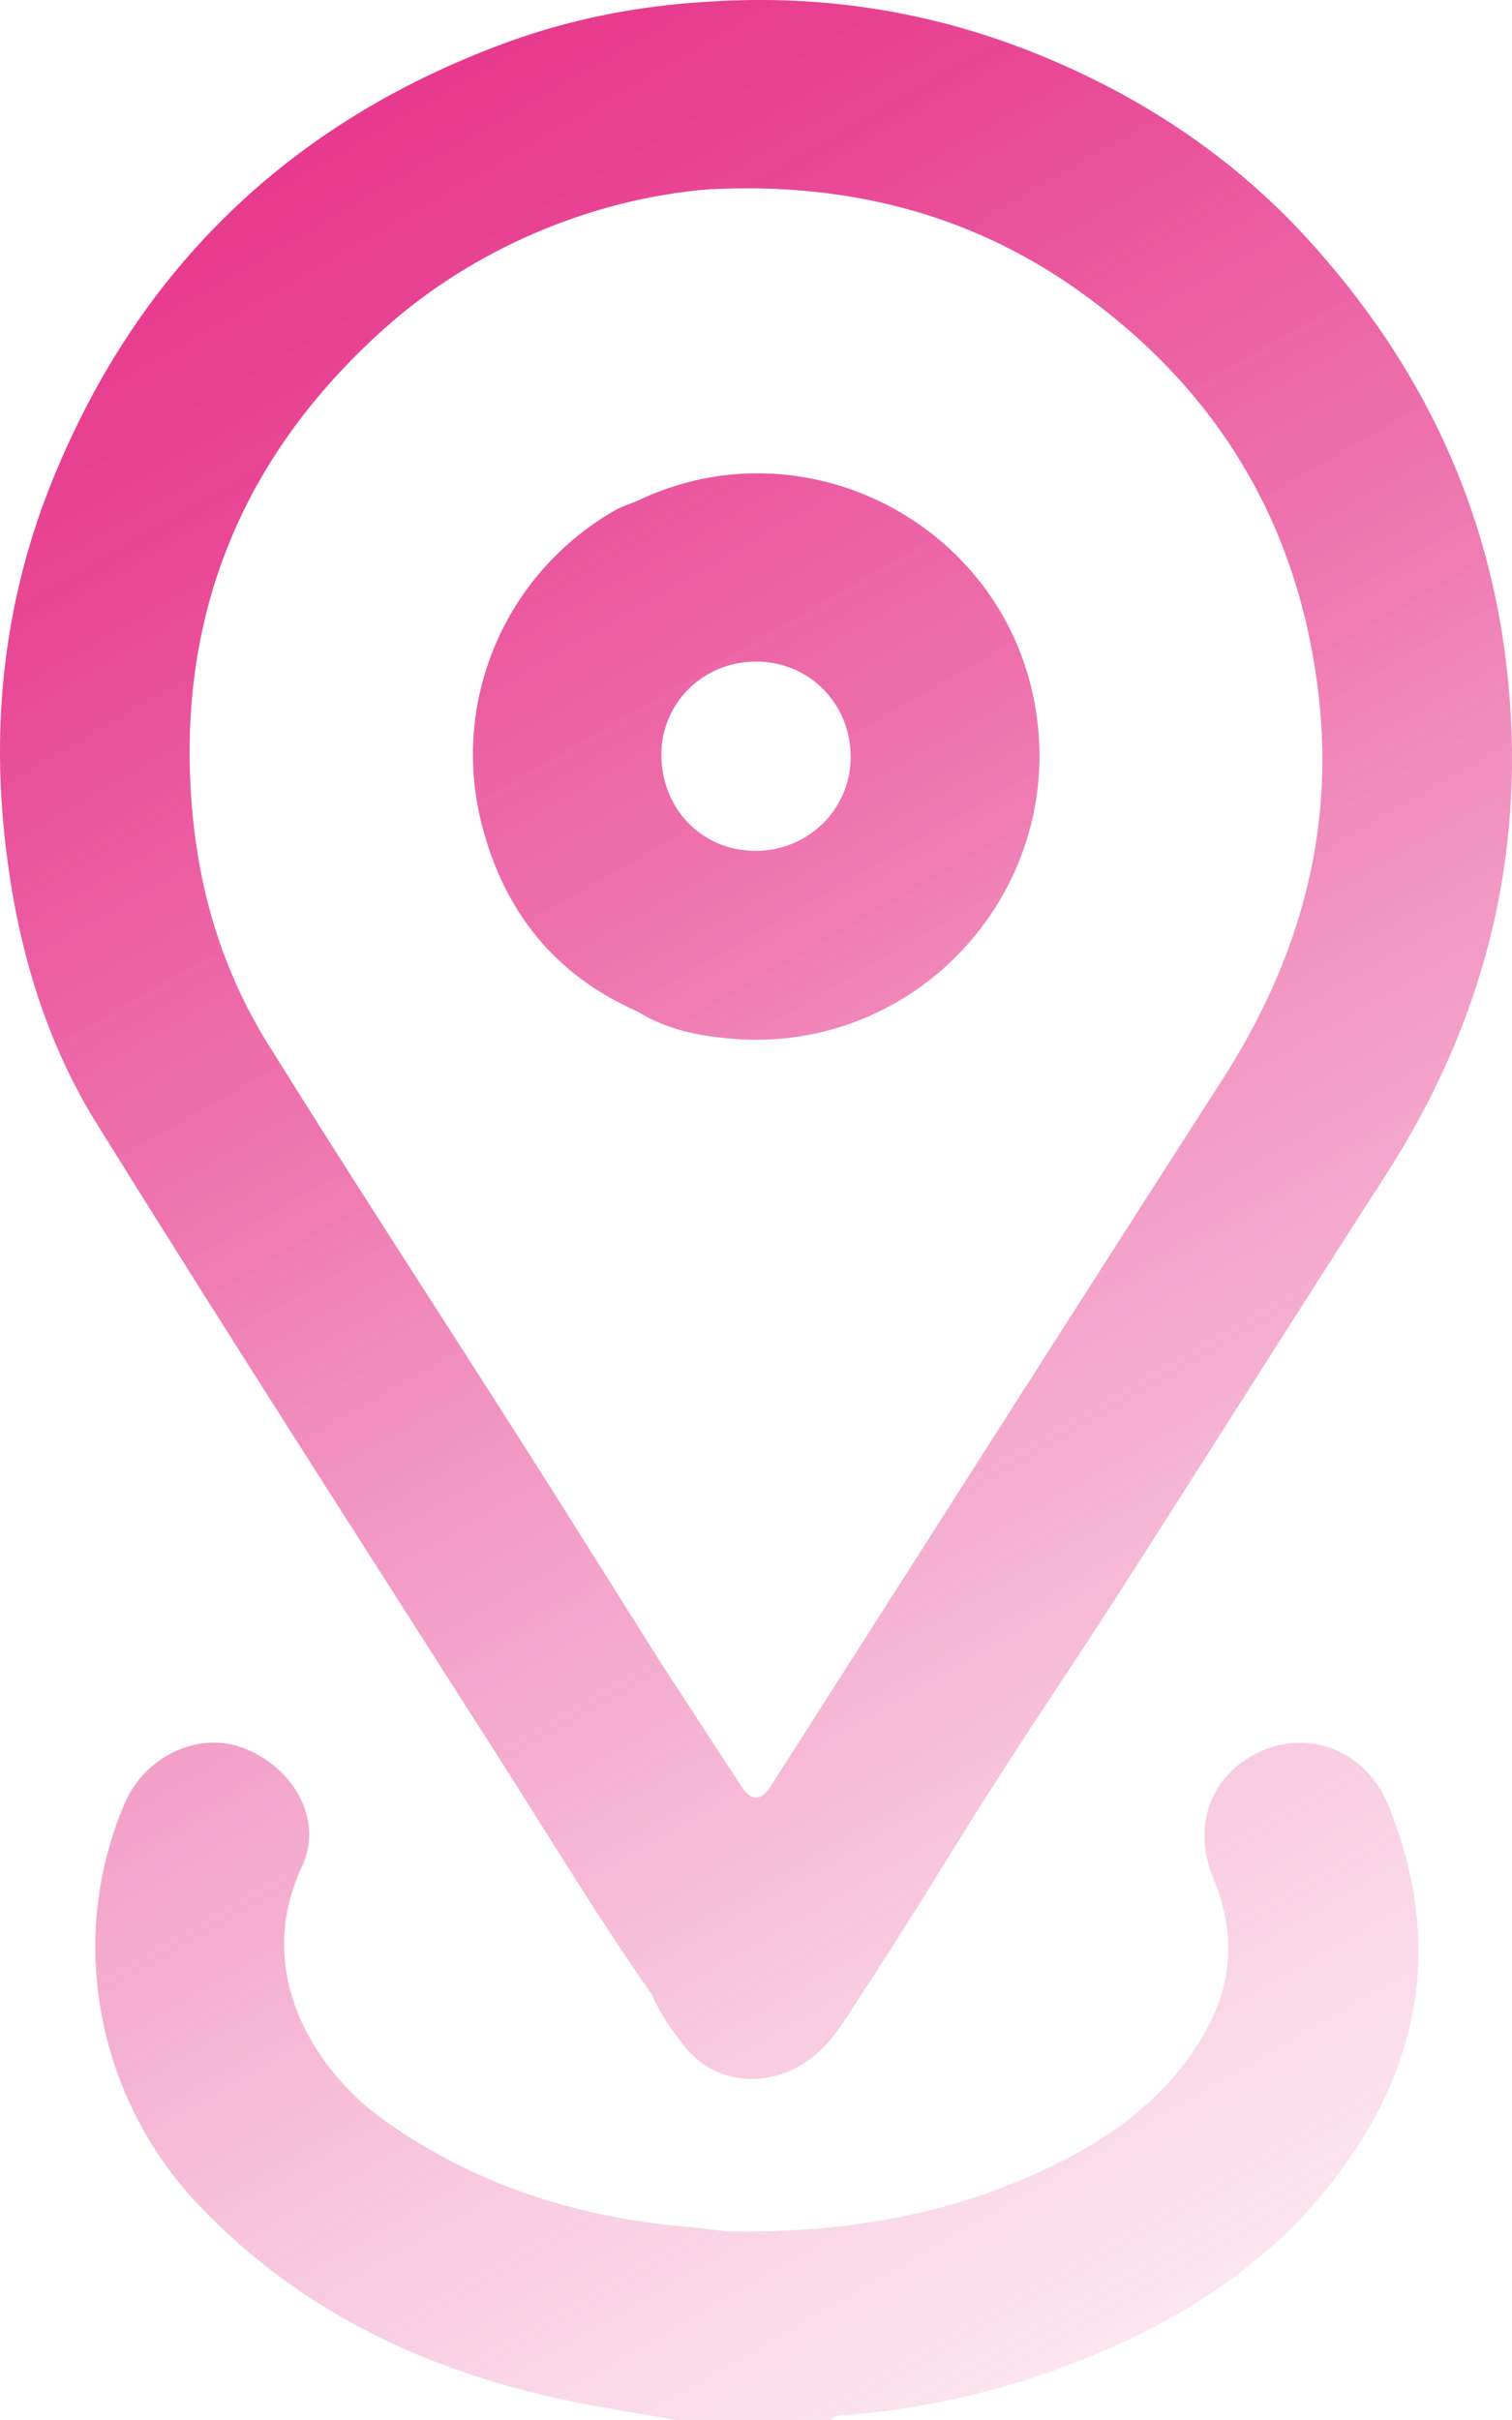 <?xml version="1.0" encoding="UTF-8"?> <svg xmlns="http://www.w3.org/2000/svg" xmlns:xlink="http://www.w3.org/1999/xlink" viewBox="0 0 239.44 383.1"> <defs> <style>.e{fill:url(#d);}</style> <linearGradient id="d" x1="211.57" y1="351.84" x2="28.27" y2="34.36" gradientTransform="matrix(1, 0, 0, 1, 0, 0)" gradientUnits="userSpaceOnUse"> <stop offset="0" stop-color="#f7bfd9" stop-opacity=".4"></stop> <stop offset=".03" stop-color="#f6b9d5" stop-opacity=".42"></stop> <stop offset=".36" stop-color="#ef82b6" stop-opacity=".67"></stop> <stop offset=".64" stop-color="#eb5aa0" stop-opacity=".85"></stop> <stop offset=".86" stop-color="#e84292" stop-opacity=".96"></stop> <stop offset="1" stop-color="#e7398d"></stop> </linearGradient> </defs> <g id="a"></g> <g id="b"> <g id="c"> <path class="e" d="M219.83,285.73c8.65,21.28,5.44,41.03-8.36,59.05-11.17,14.58-26.31,23.73-43.3,30.01-11.25,4.16-22.88,6.69-34.86,7.58-.63,.05-1.24,.13-1.62,.73h-24.69c-5.57-.99-11.16-1.85-16.7-2.99-22.55-4.66-42.6-14.02-58.75-30.94-16.23-17-21.03-42.15-11.82-63.66,3.2-7.48,11.66-11.47,18.71-8.82,8.04,3.01,12.86,11.41,9.36,18.85-7.65,16.24,1.53,31.98,13.21,40.24,14.18,10.03,30.05,15.15,47.21,16.69,2.35,.21,4.68,.52,7.03,.78,16.22,.27,32.03-1.95,47.03-8.38,11.78-5.05,22.23-11.85,28.69-23.42,4.35-7.79,4.6-15.81,1.19-24.06-3.42-8.26-.51-16.24,7.06-19.94,7.96-3.89,17.13-.28,20.61,8.3ZM112.31,.26c18.05-1.18,35.49,1.59,52.22,8.41,16.09,6.56,30.37,15.95,42.17,28.75,18.4,19.98,29.54,43.32,32.15,70.59,2.72,28.38-4.08,54.25-19.46,78.1-14.22,22.07-28.2,44.29-42.38,66.38-8.11,12.64-16.63,25.03-24.52,37.8-5.29,8.57-10.59,17.14-16.13,25.53-2.55,3.86-4.74,8.04-8.93,10.74-6.36,4.1-14.36,3.29-19.04-2.62-1.99-2.52-3.88-5.17-5.16-8.17-8.55-12.24-16.27-25.02-24.29-37.59-21.28-33.36-42.7-66.63-63.59-100.24-8.63-13.88-12.94-29.45-14.65-45.78-2.04-19.43,.34-38.27,7.67-56.28C21.95,42.52,45.81,19.52,79.63,6.94,90.17,3.02,101.09,.89,112.31,.26M30.6,129.87c1.3,12.72,5.14,24.64,11.84,35.41,13.13,21.1,26.73,41.91,40.08,62.87,7.47,11.72,14.83,23.51,22.24,35.26,4.21,6.46,8.42,12.92,12.64,19.38q2.33,3.57,4.64,.03c.07-.1,.12-.22,.19-.32,23.73-37.14,47.39-74.32,71.22-111.39,11.99-18.64,17.93-38.68,15.38-60.94-3.1-27.05-15.91-48.39-37.99-64.12-17.52-12.48-37.3-17.2-58.61-16.08h0s.74-.06,0,0c-18.9,1.55-37.55,9.65-51.46,22.13-23.04,20.67-33.35,46.68-30.18,77.76Zm45.65,.49c-4.89-19.41,3.72-39.5,21.01-49.5,1.17-.67,2.49-1.07,3.74-1.6,26.16-12.54,57.45,3.37,62.82,31.93,5.5,29.23-18.28,55.74-47.94,53.25-5.15-.43-10.33-1.44-14.88-4.29-13.22-5.8-21.27-15.98-24.75-29.79Zm28.48-10.98c-.05,8.57,6.38,15.25,14.76,15.32,8.36,.07,15.11-6.43,15.22-14.66,.11-8.54-6.48-15.29-14.94-15.31-8.33-.02-14.99,6.47-15.04,14.66Z"></path> </g> </g> </svg> 